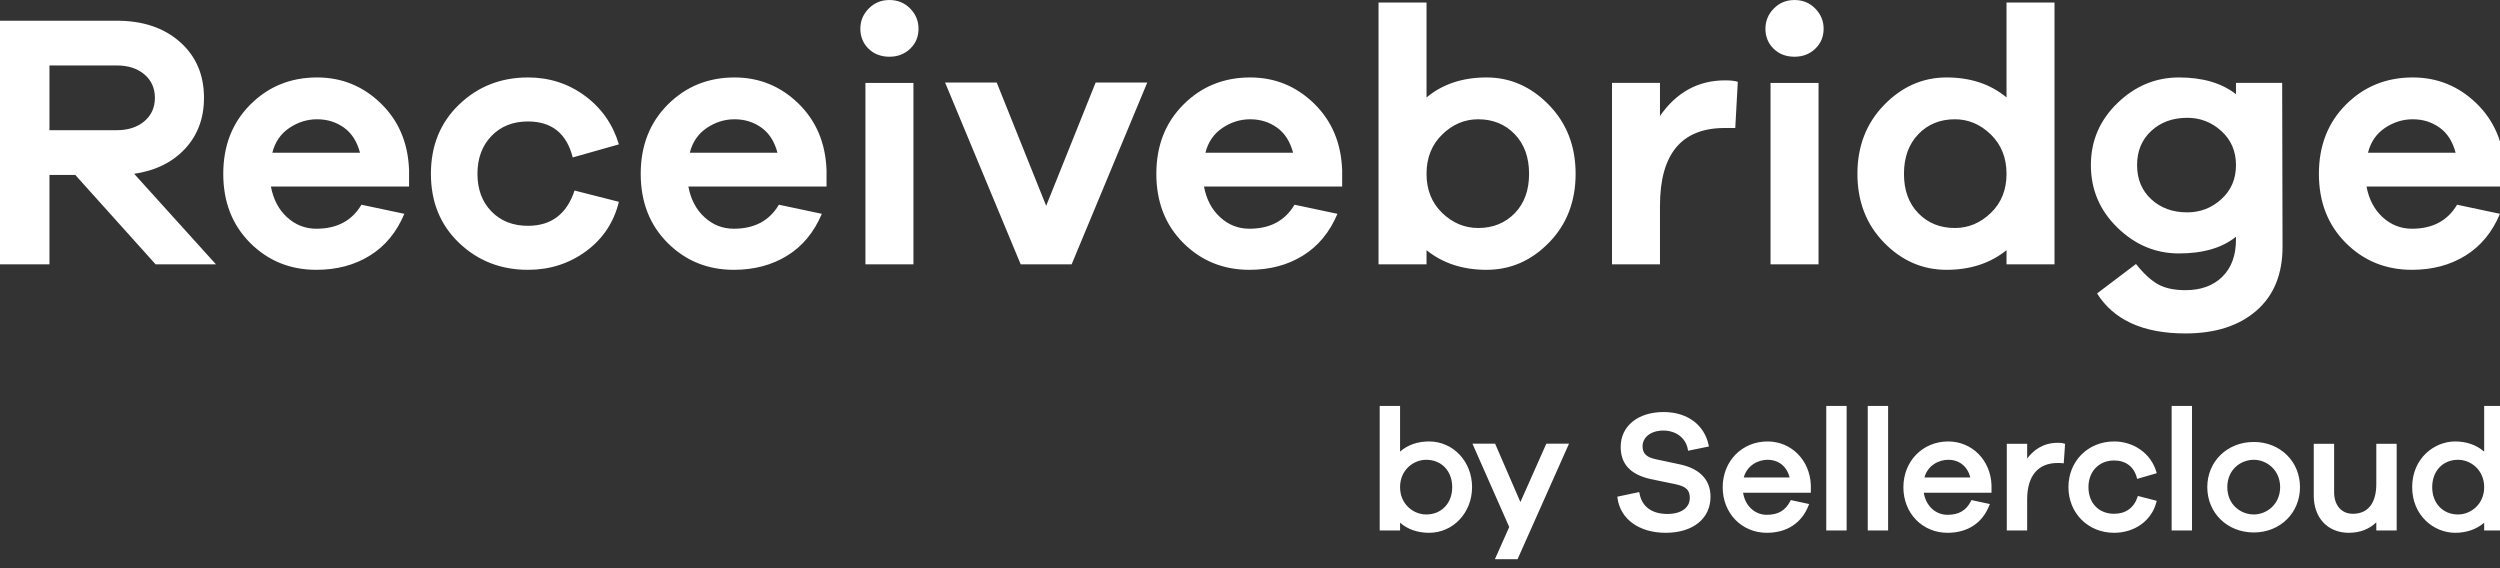 <?xml version="1.0" encoding="UTF-8"?> <svg xmlns="http://www.w3.org/2000/svg" xmlns:xlink="http://www.w3.org/1999/xlink" width="220px" height="50px" viewBox="0 0 220 50" version="1.1"><rect x="0" y="0" width="220" height="50" fill="#333333" stroke="none"/><title>Receivebridge_by_Sellercloud</title><g id="Receivebridge_by_Sellercloud" stroke="none" stroke-width="1" fill="none" fill-rule="evenodd"><path d="M216.305,45.273 C214.968,45.273 214.034,44.284 214.034,42.867 C214.034,41.451 214.968,40.461 216.305,40.461 C217.437,40.461 218.607,41.361 218.607,42.867 C218.607,44.373 217.437,45.273 216.305,45.273 L216.305,45.273 Z M218.607,35.725 L218.607,39.742 C217.932,39.157 217.055,38.848 216.053,38.848 C214.194,38.848 212.271,40.351 212.271,42.867 C212.271,45.383 214.194,46.886 216.053,46.886 C217.051,46.886 217.928,46.582 218.607,46.002 L218.607,46.678 L220.414,46.678 L220.414,35.725 L218.607,35.725 Z M209.115,42.585 C209.115,44.28 208.381,45.213 207.05,45.213 C206.049,45.213 205.403,44.468 205.403,43.314 L205.403,39.056 L203.611,39.056 L203.611,43.626 C203.611,45.576 204.85,46.886 206.694,46.886 C207.666,46.886 208.497,46.568 209.115,45.962 L209.115,46.678 L210.907,46.678 L210.907,39.056 L209.115,39.056 L209.115,42.585 Z M198.334,45.273 C197.204,45.273 196.003,44.429 196.003,42.867 C196.003,41.304 197.204,40.461 198.334,40.461 C199.473,40.461 200.652,41.361 200.652,42.867 C200.652,44.373 199.473,45.273 198.334,45.273 L198.334,45.273 Z M198.334,38.893 C196.001,38.893 194.241,40.601 194.241,42.867 C194.241,45.142 196.001,46.857 198.334,46.857 C200.652,46.857 202.399,45.142 202.399,42.867 C202.399,40.601 200.652,38.893 198.334,38.893 L198.334,38.893 Z M191.104,46.678 L192.897,46.678 L192.897,35.725 L191.104,35.725 L191.104,46.678 Z M186.042,40.522 C187.061,40.522 187.787,41.068 188.035,42.021 L188.068,42.143 L189.793,41.642 L189.759,41.524 C189.291,39.923 187.797,38.848 186.042,38.848 C183.75,38.848 182.023,40.576 182.023,42.867 C182.023,45.158 183.75,46.886 186.042,46.886 C187.859,46.886 189.353,45.803 189.76,44.191 L189.79,44.073 L188.133,43.642 L188.097,43.751 C187.783,44.694 187.053,45.213 186.042,45.213 C184.692,45.213 183.784,44.27 183.784,42.867 C183.784,41.486 184.713,40.522 186.042,40.522 L186.042,40.522 Z M181.078,38.966 C179.751,38.966 178.905,39.659 178.39,40.353 L178.39,39.056 L176.598,39.056 L176.598,46.678 L178.39,46.678 L178.39,43.954 C178.39,41.883 179.339,40.744 181.064,40.744 C181.192,40.744 181.367,40.744 181.479,40.758 L181.608,40.775 L181.729,39.06 L181.635,39.032 C181.423,38.966 181.264,38.966 181.078,38.966 L181.078,38.966 Z M169.352,42.016 C169.64,40.949 170.62,40.461 171.444,40.461 C172.422,40.461 173.14,41.04 173.387,42.016 L169.352,42.016 Z M171.444,38.848 C169.195,38.848 167.498,40.582 167.498,42.882 C167.498,45.165 169.168,46.886 171.384,46.886 C173.14,46.886 174.443,46.036 175.053,44.489 L175.106,44.355 L173.489,44.006 L173.446,44.091 C173.033,44.918 172.377,45.303 171.384,45.303 C170.317,45.303 169.474,44.512 169.293,43.362 L175.254,43.362 L175.254,42.7 C175.181,40.503 173.542,38.848 171.444,38.848 L171.444,38.848 Z M164.362,46.678 L166.154,46.678 L166.154,35.725 L164.362,35.725 L164.362,46.678 Z M160.711,46.678 L162.504,46.678 L162.504,35.725 L160.711,35.725 L160.711,46.678 Z M153.451,42.016 C153.739,40.949 154.719,40.461 155.542,40.461 C156.522,40.461 157.239,41.04 157.486,42.016 L153.451,42.016 Z M155.542,38.848 C153.293,38.848 151.597,40.582 151.597,42.882 C151.597,45.165 153.268,46.886 155.483,46.886 C157.239,46.886 158.541,46.036 159.151,44.489 L159.204,44.355 L157.587,44.006 L157.544,44.091 C157.131,44.918 156.476,45.303 155.483,45.303 C154.416,45.303 153.573,44.512 153.392,43.362 L159.354,43.362 L159.354,42.7 C159.28,40.503 157.642,38.848 155.542,38.848 L155.542,38.848 Z M147.87,40.874 L145.712,40.413 C144.896,40.243 144.546,39.905 144.546,39.283 C144.546,38.461 145.297,37.888 146.372,37.888 C147.493,37.888 148.359,38.552 148.527,39.541 L148.547,39.667 L150.384,39.29 L150.359,39.169 C149.985,37.375 148.468,36.259 146.402,36.259 C144.14,36.259 142.62,37.493 142.62,39.327 C142.62,40.828 143.473,41.752 145.232,42.154 L147.403,42.601 C148.363,42.801 148.703,43.117 148.703,43.804 C148.703,44.683 147.947,45.228 146.729,45.228 C145.364,45.228 144.492,44.587 144.277,43.425 L144.253,43.301 L142.324,43.708 L142.339,43.821 C142.582,45.683 144.246,46.886 146.58,46.886 C148.977,46.886 150.525,45.642 150.525,43.715 C150.525,42.239 149.607,41.255 147.87,40.874 L147.87,40.874 Z M133.795,44.182 L131.569,39.042 L129.575,39.042 L132.812,46.377 L131.552,49.208 L133.546,49.208 L138.073,39.042 L136.078,39.042 L133.795,44.182 Z M125.508,45.273 C124.377,45.273 123.206,44.373 123.206,42.867 C123.206,41.361 124.377,40.461 125.508,40.461 C126.855,40.461 127.795,41.451 127.795,42.867 C127.795,44.284 126.855,45.273 125.508,45.273 L125.508,45.273 Z M125.761,38.848 C124.746,38.848 123.87,39.155 123.206,39.74 L123.206,35.725 L121.414,35.725 L121.414,46.678 L123.206,46.678 L123.206,45.996 C123.87,46.58 124.746,46.886 125.761,46.886 C127.881,46.886 129.542,45.121 129.542,42.867 C129.542,40.614 127.881,38.848 125.761,38.848 L125.761,38.848 Z" id="Fill-1" fill="#FFFFFF"></path><path d="M208.383,13.44 C208.617,12.502 209.113,11.775 209.869,11.264 C210.627,10.752 211.444,10.496 212.319,10.496 C213.215,10.496 214.004,10.742 214.686,11.232 C215.369,11.723 215.838,12.46 216.094,13.44 L208.383,13.44 Z M220.414,14.976 C220.328,12.586 219.502,10.629 217.934,9.104 C216.365,7.58 214.494,6.816 212.319,6.816 C209.992,6.816 208.035,7.611 206.446,9.2 C204.858,10.79 204.063,12.822 204.063,15.296 C204.063,17.77 204.852,19.797 206.43,21.377 C208.008,22.954 209.949,23.744 212.254,23.744 C214.047,23.744 215.613,23.328 216.959,22.495 C218.303,21.665 219.315,20.438 219.998,18.816 L216.223,18.015 C215.391,19.424 214.067,20.128 212.254,20.128 C211.274,20.128 210.414,19.793 209.678,19.12 C208.942,18.448 208.467,17.547 208.254,16.416 L220.414,16.416 L220.414,14.976 Z M195.487,17.52 C194.633,18.299 193.631,18.688 192.479,18.688 C191.199,18.688 190.143,18.303 189.311,17.537 C188.479,16.767 188.063,15.765 188.063,14.527 C188.063,13.291 188.479,12.289 189.311,11.52 C190.143,10.752 191.199,10.367 192.479,10.367 C193.631,10.367 194.633,10.757 195.487,11.537 C196.34,12.315 196.766,13.312 196.766,14.527 C196.766,15.745 196.34,16.741 195.487,17.52 L195.487,17.52 Z M196.766,7.295 L196.766,8.289 C195.508,7.306 193.834,6.816 191.742,6.816 C189.696,6.816 187.891,7.567 186.334,9.072 C184.778,10.575 183.998,12.395 183.998,14.527 C183.998,16.683 184.778,18.517 186.334,20.032 C187.891,21.547 189.696,22.303 191.742,22.303 C193.875,22.303 195.551,21.814 196.766,20.832 L196.766,21.087 C196.766,22.474 196.367,23.562 195.567,24.352 C194.766,25.14 193.684,25.535 192.319,25.535 C191.317,25.535 190.506,25.358 189.887,25.008 C189.268,24.654 188.627,24.064 187.967,23.232 L184.543,25.823 C186.014,28.169 188.608,29.343 192.319,29.343 C194.944,29.343 197.024,28.677 198.559,27.343 C200.094,26.009 200.863,24.137 200.863,21.727 L200.83,7.295 L196.766,7.295 Z M175.197,18.735 C174.279,19.622 173.225,20.064 172.029,20.064 C170.729,20.064 169.656,19.631 168.815,18.767 C167.971,17.904 167.549,16.747 167.549,15.296 C167.549,13.845 167.971,12.682 168.815,11.807 C169.656,10.934 170.729,10.496 172.029,10.496 C173.225,10.496 174.279,10.944 175.197,11.839 C176.115,12.736 176.574,13.887 176.574,15.296 C176.574,16.704 176.115,17.851 175.197,18.735 L175.197,18.735 Z M176.574,8.575 C175.166,7.402 173.406,6.816 171.293,6.816 C169.203,6.816 167.373,7.622 165.805,9.232 C164.238,10.842 163.453,12.864 163.453,15.296 C163.453,17.727 164.233,19.744 165.789,21.343 C167.346,22.942 169.182,23.744 171.293,23.744 C173.385,23.744 175.145,23.168 176.574,22.015 L176.574,23.264 L180.797,23.264 L180.797,0.224 L176.574,0.224 L176.574,8.575 Z M155.807,23.264 L160.032,23.264 L160.032,7.296 L155.807,7.296 L155.807,23.264 Z M157.918,0.001 C157.194,0.001 156.584,0.252 156.094,0.751 C155.604,1.252 155.358,1.845 155.358,2.527 C155.358,3.232 155.598,3.818 156.078,4.288 C156.559,4.756 157.172,4.992 157.918,4.992 C158.643,4.992 159.252,4.756 159.742,4.288 C160.233,3.818 160.479,3.232 160.479,2.527 C160.479,1.845 160.233,1.252 159.742,0.751 C159.252,0.252 158.643,0.001 157.918,0.001 L157.918,0.001 Z M146.078,10.209 L146.078,7.295 L141.856,7.295 L141.856,23.264 L146.078,23.264 L146.078,18.111 C146.078,13.546 147.977,11.264 151.776,11.264 L152.703,11.264 L152.926,7.199 C152.67,7.114 152.297,7.072 151.807,7.072 C149.44,7.072 147.529,8.117 146.078,10.209 L146.078,10.209 Z M133.295,18.767 C132.451,19.631 131.379,20.064 130.078,20.064 C128.885,20.064 127.828,19.622 126.91,18.735 C125.994,17.851 125.535,16.704 125.535,15.296 C125.535,13.887 125.994,12.736 126.91,11.839 C127.828,10.944 128.885,10.496 130.078,10.496 C131.379,10.496 132.451,10.934 133.295,11.807 C134.137,12.682 134.559,13.845 134.559,15.296 C134.559,16.747 134.137,17.904 133.295,18.767 L133.295,18.767 Z M130.815,6.816 C128.703,6.816 126.944,7.402 125.535,8.575 L125.535,0.224 L121.311,0.224 L121.311,23.264 L125.535,23.264 L125.535,22.015 C126.963,23.168 128.725,23.744 130.815,23.744 C132.928,23.744 134.762,22.942 136.319,21.343 C137.875,19.744 138.654,17.727 138.654,15.296 C138.654,12.864 137.871,10.842 136.303,9.232 C134.735,7.622 132.906,6.816 130.815,6.816 L130.815,6.816 Z M106.078,13.44 C106.313,12.502 106.809,11.775 107.567,11.264 C108.324,10.752 109.139,10.496 110.014,10.496 C110.91,10.496 111.699,10.742 112.383,11.232 C113.065,11.723 113.535,12.46 113.791,13.44 L106.078,13.44 Z M110.014,6.816 C107.69,6.816 105.731,7.611 104.143,9.2 C102.553,10.79 101.758,12.822 101.758,15.296 C101.758,17.77 102.547,19.797 104.127,21.377 C105.705,22.954 107.647,23.744 109.951,23.744 C111.742,23.744 113.311,23.328 114.654,22.495 C115.998,21.665 117.012,20.438 117.695,18.816 L113.918,18.015 C113.086,19.424 111.764,20.128 109.951,20.128 C108.969,20.128 108.11,19.793 107.375,19.12 C106.639,18.448 106.164,17.547 105.951,16.416 L118.11,16.416 L118.11,14.976 C118.026,12.586 117.199,10.629 115.631,9.104 C114.063,7.58 112.19,6.816 110.014,6.816 L110.014,6.816 Z M92.063,18.111 L87.711,7.263 L83.168,7.263 L89.822,23.264 L94.303,23.264 L100.959,7.263 L96.416,7.263 L92.063,18.111 Z M78.272,0.001 C77.545,0.001 76.938,0.252 76.447,0.751 C75.955,1.252 75.711,1.845 75.711,2.527 C75.711,3.232 75.951,3.818 76.432,4.288 C76.91,4.756 77.524,4.992 78.272,4.992 C78.996,4.992 79.604,4.756 80.096,4.288 C80.586,3.818 80.83,3.232 80.83,2.527 C80.83,1.845 80.586,1.252 80.096,0.751 C79.604,0.252 78.996,0.001 78.272,0.001 L78.272,0.001 Z M76.158,23.264 L80.383,23.264 L80.383,7.296 L76.158,7.296 L76.158,23.264 Z M60.703,13.44 C60.938,12.502 61.434,11.775 62.192,11.264 C62.949,10.752 63.764,10.496 64.639,10.496 C65.535,10.496 66.324,10.742 67.008,11.232 C67.69,11.723 68.16,12.46 68.416,13.44 L60.703,13.44 Z M64.639,6.816 C62.315,6.816 60.356,7.611 58.768,9.2 C57.178,10.79 56.383,12.822 56.383,15.296 C56.383,17.77 57.172,19.797 58.752,21.377 C60.33,22.954 62.272,23.744 64.576,23.744 C66.367,23.744 67.936,23.328 69.279,22.495 C70.623,21.665 71.637,20.438 72.321,18.816 L68.543,18.015 C67.711,19.424 66.389,20.128 64.576,20.128 C63.594,20.128 62.735,19.793 62,19.12 C61.264,18.448 60.789,17.547 60.576,16.416 L72.735,16.416 L72.735,14.976 C72.651,12.586 71.824,10.629 70.256,9.104 C68.688,7.58 66.815,6.816 64.639,6.816 L64.639,6.816 Z M46.463,10.688 C48.555,10.688 49.865,11.745 50.401,13.855 L54.463,12.704 C53.93,10.934 52.932,9.508 51.471,8.431 C50.01,7.354 48.34,6.816 46.463,6.816 C44.074,6.816 42.053,7.611 40.401,9.2 C38.746,10.79 37.92,12.822 37.92,15.296 C37.92,17.77 38.746,19.797 40.401,21.377 C42.053,22.954 44.074,23.744 46.463,23.744 C48.383,23.744 50.084,23.198 51.569,22.11 C53.051,21.023 54.016,19.573 54.463,17.759 L50.559,16.767 C49.877,18.837 48.512,19.872 46.463,19.872 C45.141,19.872 44.069,19.451 43.248,18.608 C42.426,17.765 42.016,16.662 42.016,15.296 C42.016,13.931 42.426,12.822 43.248,11.967 C44.069,11.114 45.141,10.688 46.463,10.688 L46.463,10.688 Z M23.967,13.44 C24.201,12.502 24.697,11.775 25.455,11.264 C26.213,10.752 27.028,10.496 27.903,10.496 C28.799,10.496 29.588,10.742 30.272,11.232 C30.953,11.723 31.424,12.46 31.68,13.44 L23.967,13.44 Z M27.903,6.816 C25.578,6.816 23.619,7.611 22.031,9.2 C20.442,10.79 19.647,12.822 19.647,15.296 C19.647,17.77 20.436,19.797 22.016,21.377 C23.594,22.954 25.535,23.744 27.84,23.744 C29.631,23.744 31.199,23.328 32.543,22.495 C33.887,21.665 34.901,20.438 35.584,18.816 L31.807,18.015 C30.975,19.424 29.653,20.128 27.84,20.128 C26.858,20.128 25.998,19.793 25.264,19.12 C24.528,18.448 24.053,17.547 23.84,16.416 L35.998,16.416 L35.998,14.976 C35.914,12.586 35.088,10.629 33.52,9.104 C31.951,7.58 30.078,6.816 27.903,6.816 L27.903,6.816 Z M4.352,11.457 L4.352,5.76 L10.272,5.76 C11.274,5.76 12.084,6.021 12.703,6.543 C13.322,7.066 13.631,7.755 13.631,8.607 C13.631,9.46 13.322,10.149 12.703,10.671 C12.084,11.194 11.274,11.457 10.272,11.457 L4.352,11.457 Z M16.287,13.088 C17.397,11.893 17.951,10.399 17.951,8.607 C17.951,6.582 17.248,4.944 15.84,3.696 C14.432,2.447 12.576,1.823 10.272,1.823 L-0,1.823 L-0,23.264 L4.352,23.264 L4.352,15.392 L6.623,15.392 L13.696,23.264 L19.008,23.264 L11.807,15.296 C13.684,15.018 15.178,14.283 16.287,13.088 L16.287,13.088 Z" id="Fill-4" fill="#FFFFFF"></path></g></svg> 